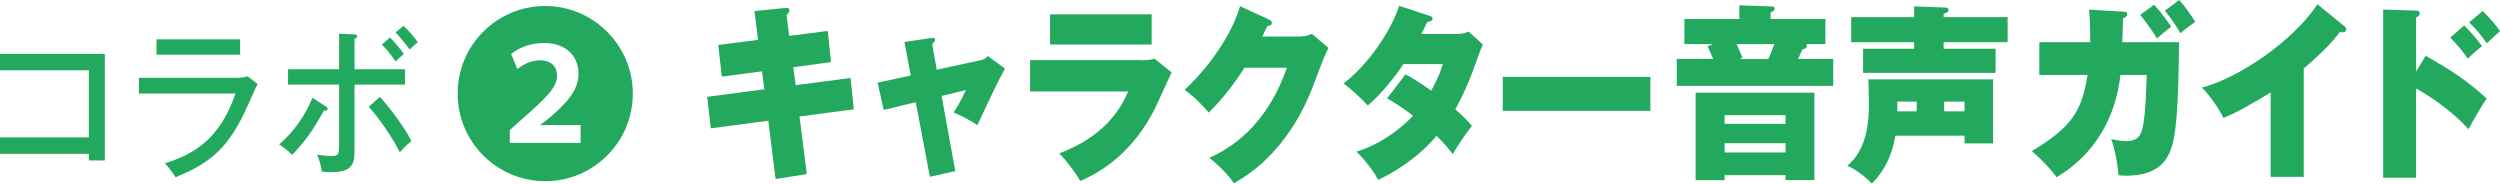 <?xml version="1.0" encoding="UTF-8"?><svg id="_イヤー_2" xmlns="http://www.w3.org/2000/svg" viewBox="0 0 278.6 20.45"><defs><style>.cls-1{fill:#23a95d;}</style></defs><g id="_イヤー_1-2"><g><path class="cls-1" d="M0,17.13v-1.82H9.9V7.83H0v-1.82H11.68v11.87h-1.78v-.74H0Z"/><path class="cls-1" d="M26.23,8.67c.71,0,1.08-.07,1.38-.16l1.1,.85c-.21,.38-.99,2.16-1.15,2.52-2.03,4.43-3.91,6.23-8,7.87-.42-.67-.6-.88-1.18-1.55,3.09-.97,6.11-2.61,7.86-7.78H15.48v-1.75h10.74Zm.53-4.29v1.71h-9.32v-1.71h9.32Z"/><path class="cls-1" d="M36.3,11.86c.1,.07,.21,.14,.21,.29,0,.16-.16,.22-.42,.18-1.22,2.2-1.98,3.28-3.52,4.93-.63-.59-1.09-.92-1.46-1.17,1.64-1.39,2.9-3.24,3.71-5.19l1.47,.95Zm1.49-8.1l1.64,.07c.21,.02,.37,.04,.37,.22s-.18,.23-.29,.27v3.4h5.62v1.71h-5.62v7.15c0,1.42,0,2.61-2.58,2.61-.37,0-.81-.04-1.07-.07-.08-.63-.24-1.19-.52-1.89,.91,.16,1.56,.16,1.62,.16,.83,0,.83-.31,.83-1.48v-6.48h-5.69v-1.71h5.69V3.76Zm4.54,7.04c1,1.06,2.8,3.44,3.52,4.92-.58,.45-1.13,1.06-1.3,1.26-.81-1.67-2.37-3.91-3.47-5.08l1.25-1.1Zm1.12-6.63c.39,.38,1.1,1.19,1.56,1.85-.5,.4-.57,.47-.92,.83-.32-.49-.97-1.33-1.54-1.89l.91-.79Zm1.51-1.28c.47,.38,1.23,1.26,1.6,1.82-.2,.14-.39,.29-.91,.81-.15-.2-.84-1.17-1.57-1.91l.88-.72Z"/><path class="cls-1" d="M70.52,10.43c0,5.4-4.37,9.76-9.76,9.76s-9.76-4.37-9.76-9.76S55.36,.67,60.76,.67s9.76,4.41,9.76,9.76Zm-5.82,5.48v-1.97h-4.49v-.02l1.03-.8c1.87-1.62,3.23-3.02,3.23-4.91s-1.32-3.42-3.86-3.42c-1.49,0-2.79,.52-3.65,1.22l.69,1.68c.61-.46,1.47-.97,2.48-.97,1.43,0,1.95,.82,1.95,1.72-.02,1.3-1.15,2.41-3.88,4.81l-1.39,1.24v1.43h7.89Z"/><path class="cls-1" d="M92.25,3.46l.36,3.46-4.2,.57,.26,2,6.12-.8,.36,3.49-6.05,.8,.81,6.42-3.48,.55-.81-6.49-6.41,.84-.4-3.51,6.37-.84-.26-2-4.48,.59-.4-3.53,4.44-.57-.4-3.21,3.44-.34c.19-.02,.45-.04,.45,.25,0,.17-.13,.34-.32,.55l.3,2.31,4.27-.55Z"/><path class="cls-1" d="M100.78,4.68l2.97-.44c.23-.04,.45-.06,.45,.21,0,.19-.21,.36-.32,.46l.51,2.86,4.92-1.07c.49-.1,.68-.36,.78-.46l1.91,1.41c-.59,1.05-1.06,1.95-3.08,6.3-.85-.59-2.17-1.22-2.65-1.43,.26-.4,.74-1.09,1.36-2.48l-2.7,.65,1.53,8.38-2.84,.63-1.57-8.31-3.57,.86-.68-3.04,3.69-.8-.7-3.72Z"/><path class="cls-1" d="M127.07,6.72c.34,0,1.06,0,1.59-.19l1.91,1.55c-.32,.63-1.59,3.46-1.87,4.03-.7,1.34-2.97,5.79-8.32,8.06-.49-.9-1.63-2.39-2.34-3.07,1.7-.69,5.79-2.33,7.68-6.91h-10.93v-3.49h12.29Zm1.27-5.12v3.36h-11.32V1.6h11.32Z"/><path class="cls-1" d="M144.99,4.05c.62,0,.96-.17,1.19-.29l1.87,1.58c-.19,.38-.23,.46-.59,1.28-.19,.46-1.08,2.86-1.27,3.32-2.86,7.18-7.37,9.72-8.68,10.48-.96-1.41-2.34-2.5-2.74-2.83,5.52-2.48,7.67-7.31,8.64-10.04h-4.73c-1.15,1.83-2.48,3.51-3.97,5-1.36-1.55-2.17-2.16-2.7-2.54,3.35-3.11,5.5-6.89,6.18-9.32l3.27,1.51c.11,.06,.28,.15,.28,.34,0,.29-.38,.36-.53,.38-.26,.59-.38,.82-.53,1.15h4.29Z"/><path class="cls-1" d="M156.62,8.29c.72,.38,1.38,.74,2.87,1.81,.81-1.43,1.13-2.39,1.3-2.96h-4.39c-1.15,1.7-2.46,3.3-3.97,4.62-1.02-1.07-1.7-1.68-2.7-2.46,2.87-2.23,5.22-5.79,6.2-8.65l3.36,1.11c.17,.06,.36,.13,.36,.31,0,.29-.4,.36-.6,.38-.25,.53-.38,.84-.66,1.34h3.86c.79,0,1.13-.15,1.42-.27l1.59,1.45c-.15,.29-.23,.44-.4,.95-.89,2.52-1.53,4.18-2.68,6.26,1.19,1.05,1.59,1.53,1.85,1.85-.79,.97-1.74,2.46-2.14,3.15-.38-.5-.78-1.03-1.8-2.04-2.44,2.88-5.26,4.28-6.5,4.91-.62-1.13-1.55-2.29-2.42-3.15,2.36-.71,4.75-2.33,6.3-4.01-1.42-1.07-2.36-1.62-2.89-1.93l2.04-2.67Z"/><path class="cls-1" d="M183.92,8.57v3.78h-16.45v-3.78h16.45Z"/><path class="cls-1" d="M204.29,6.57v3h-17.43v-3h4.05c-.21-.5-.32-.78-.62-1.41l.62-.25h-3.2V2.12h6.12V.59l3.55,.13c.15,0,.38,0,.38,.25,0,.23-.19,.31-.45,.42v.73h6.11v2.79h-2.1s.04,.08,.04,.15c0,.36-.36,.42-.49,.44-.08,.17-.42,.92-.49,1.07h3.91Zm-12.1,12.96v.55h-3.23V10.33h13.23v9.74h-3.21v-.55h-6.79Zm6.79-5.73v-.97h-6.79v.97h6.79Zm0,3.19v-1.03h-6.79v1.03h6.79Zm-1.91-10.41c.32-.78,.4-.94,.66-1.66h-4.2c.15,.31,.47,1.09,.66,1.53l-.34,.13h3.21Z"/><path class="cls-1" d="M211.22,15.12c-.47,2.9-1.83,4.58-2.63,5.33-.78-.82-1.83-1.6-2.72-1.97,.78-.71,2.4-2.21,2.4-6.76,0-.88-.04-2.14-.06-2.88h13.9v7.14h-3.18v-.86h-7.71Zm12.51-13.21v2.79h-7.13v.73h5.79v2.69h-14.77v-2.69h5.69v-.73h-7.01V1.91h7.01V.71l3.42,.13c.15,0,.42,.02,.42,.27,0,.27-.34,.38-.55,.42v.38h7.13Zm-10.13,9.41h-2.16v1.09h2.16v-1.09Zm3.06,1.09h2.27v-1.09h-2.27v1.09Z"/><path class="cls-1" d="M236.59,1.3c.23,.02,.47,.02,.47,.29,0,.21-.21,.34-.47,.46,0,.48-.08,2.39-.08,2.65h6.33c-.11,6.87-.23,10.48-1.06,12.3-.38,.84-1.3,2.58-4.82,2.58-.38,0-.62-.02-.87-.06-.19-2-.51-3.11-.81-4.01,.34,.06,1,.21,1.7,.21,1.3,0,1.68-.63,1.89-1.99,.26-1.62,.3-3.72,.36-5.38h-2.93c-.51,4.7-2.84,8.86-7.11,11.4-.81-1.13-2.19-2.44-2.76-2.92,4.33-2.58,5.6-4.41,6.2-8.48h-5.37v-3.65h5.67c.02-1.97-.08-3-.13-3.63l3.78,.23Zm3.46-.78c.85,.92,1.59,1.97,1.91,2.46-.6,.46-1.1,.86-1.59,1.3-.45-.74-1.08-1.66-1.87-2.62l1.55-1.13Zm2.8-.52c.57,.61,1.36,1.72,1.78,2.44-.25,.17-.96,.67-1.64,1.26-.36-.65-1.19-1.85-1.74-2.52l1.61-1.18Z"/><path class="cls-1" d="M256.73,19.71h-3.69V10.31c-2.48,1.49-3.65,2.16-5.26,2.83-.53-1.05-1.42-2.39-2.4-3.38,4.06-1.05,10.11-5.12,12.88-9.28l2.99,2.44c.15,.13,.21,.21,.21,.34,0,.38-.42,.36-.72,.32-.49,.65-1.38,1.81-4.01,4.05v12.09Z"/><path class="cls-1" d="M270.3,6.21c2.84,1.6,4.76,2.86,6.81,4.77-.51,.74-1.65,2.71-2.02,3.42-2.19-2.42-4.99-4.07-5.84-4.54v9.95h-3.67V1.07l3.67,.11c.09,0,.4,.02,.4,.31,0,.27-.26,.4-.4,.46V7.98l1.06-1.76Zm4.31-3.38c.79,.78,1.59,1.76,1.99,2.31-.57,.44-1.25,1.07-1.59,1.39-.4-.61-1.34-1.76-1.95-2.33l1.55-1.37Zm2.06-1.6c.42,.4,1.44,1.47,1.93,2.25-.28,.23-.49,.44-1.47,1.34-.81-1.11-1.1-1.47-1.97-2.33l1.51-1.26Z"/></g></g></svg>